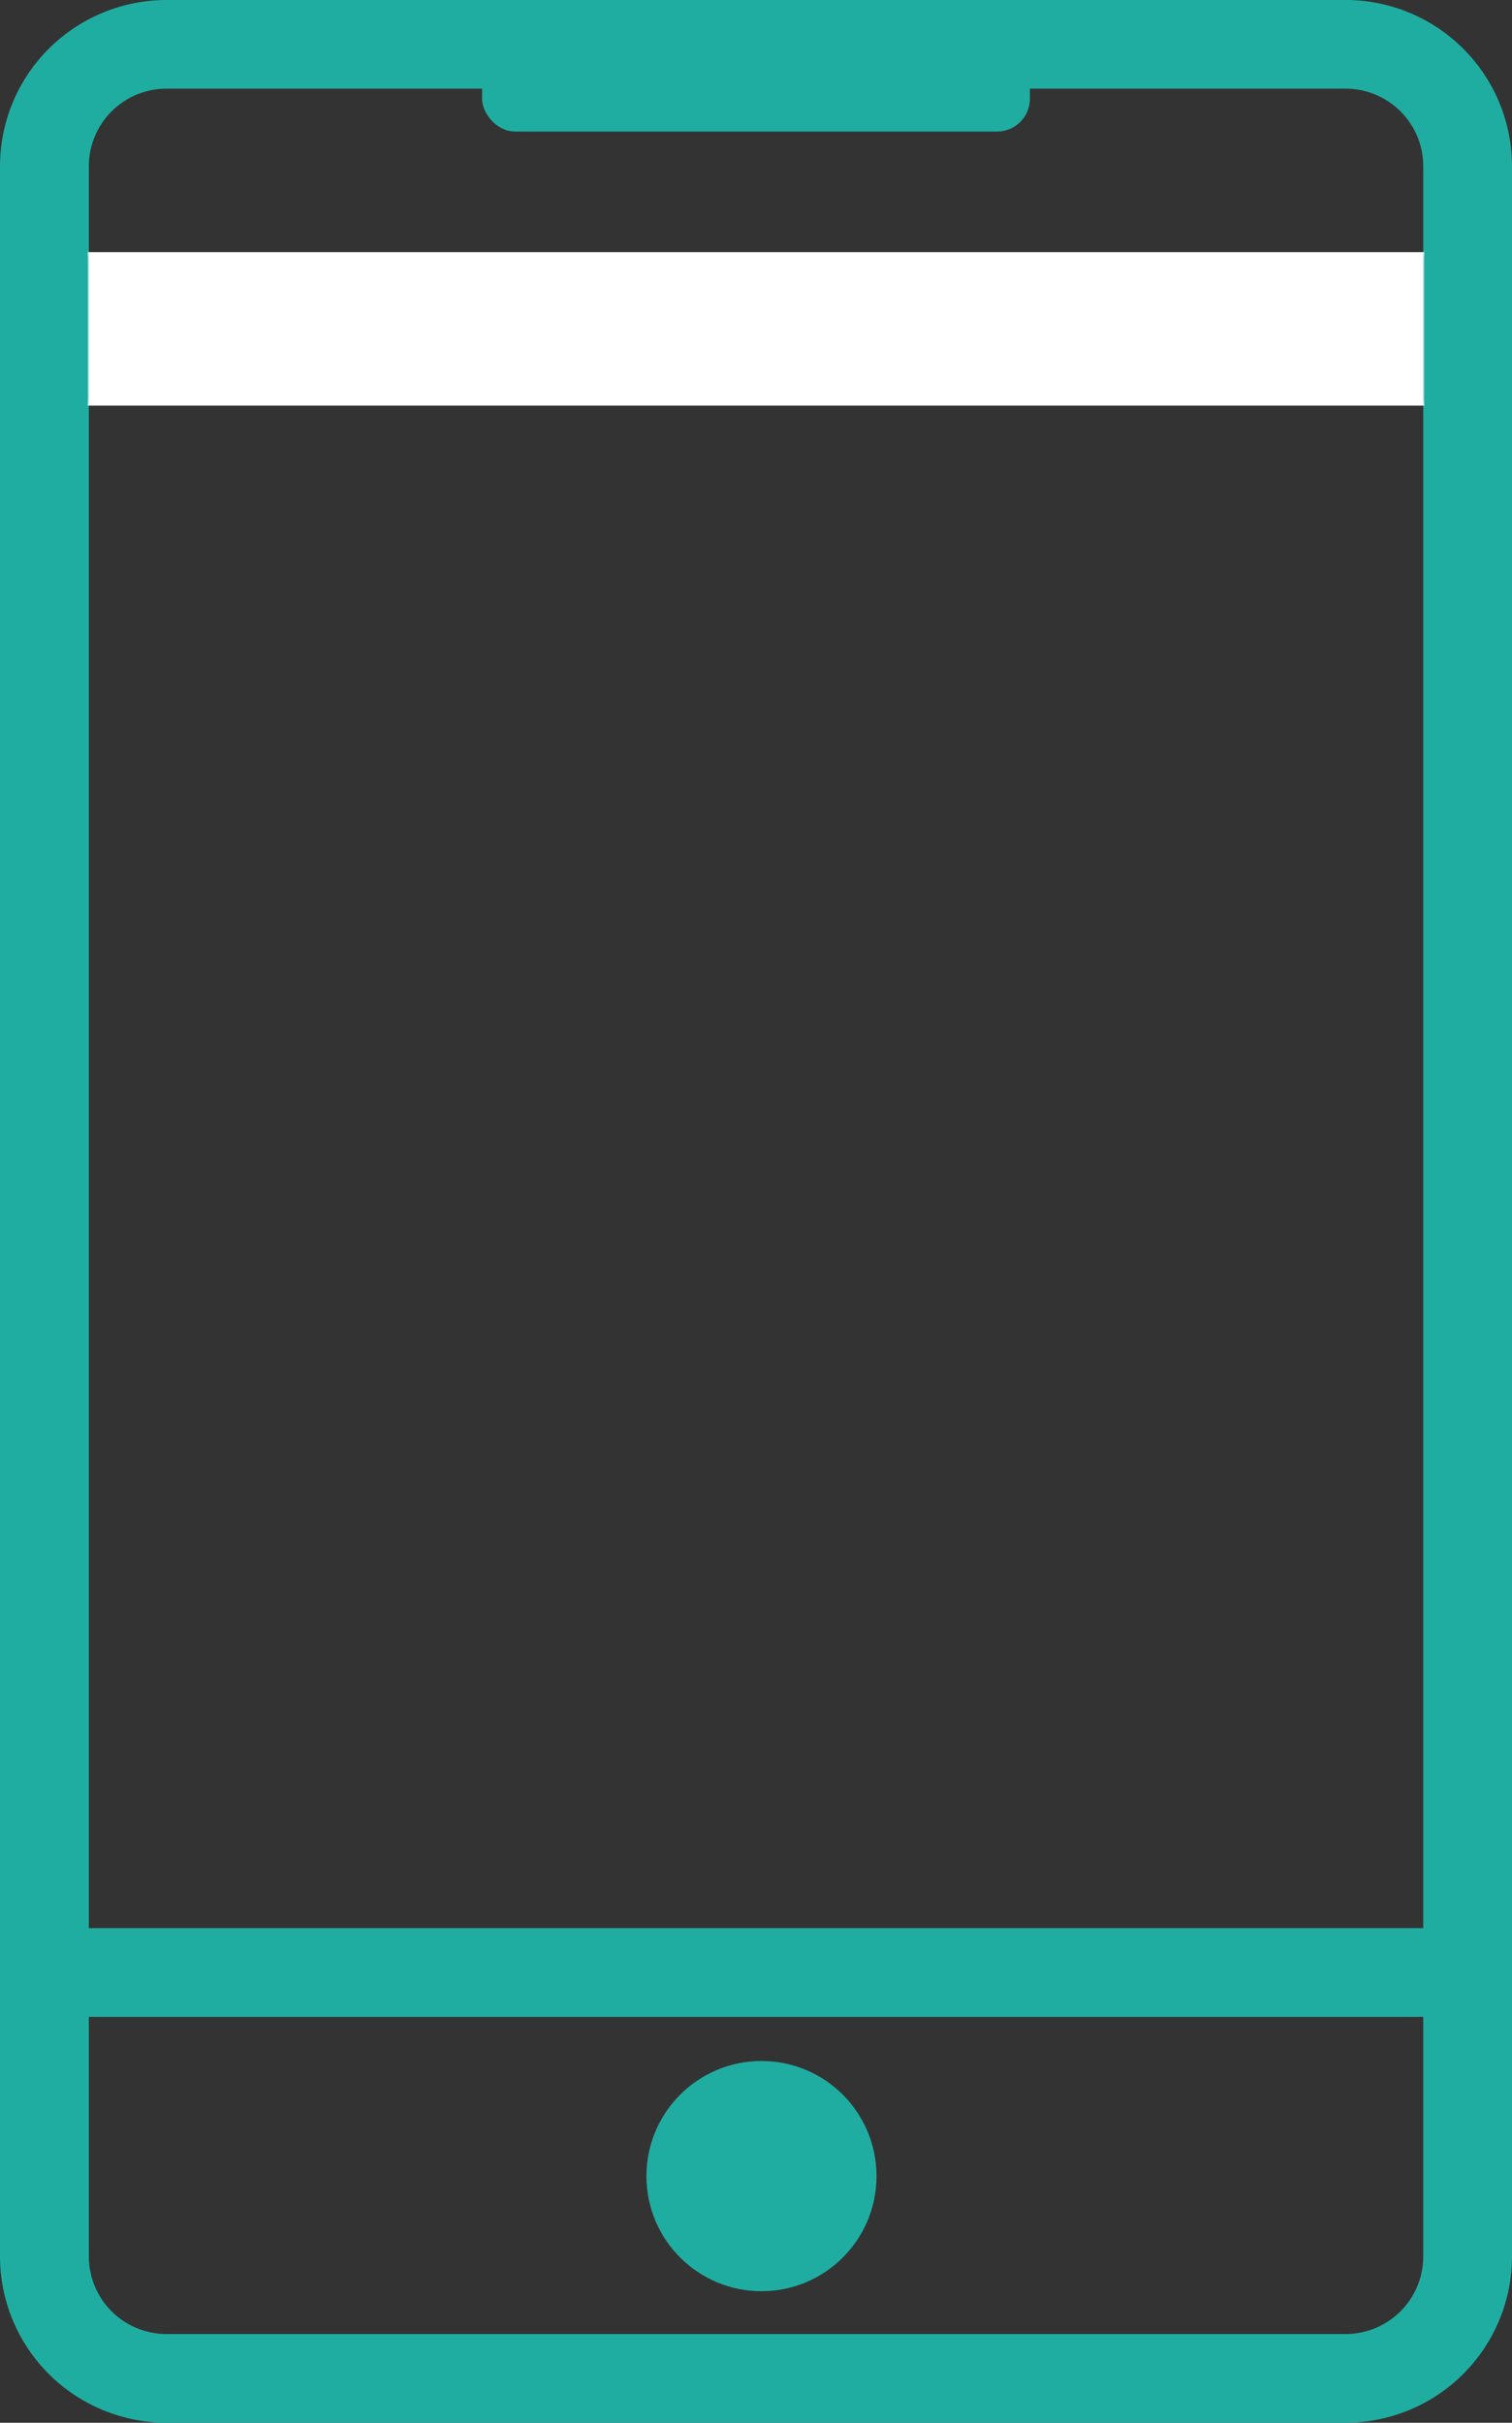 <svg width="138" height="221" viewBox="0 0 138 221" fill="none" xmlns="http://www.w3.org/2000/svg">
<rect x="0" y="0" width="138" height="221" fill="#333333" stroke="none"/>
<g clip-path="url(#clip0_93_192)">
<path d="M122.814 7.44392e-05H15.19C11.163 0.004 7.303 1.602 4.455 4.442C1.607 7.283 0.005 11.134 0 15.152V205.841C0.004 209.859 1.606 213.711 4.454 216.552C7.302 219.394 11.163 220.992 15.19 220.996H122.814C126.841 220.991 130.701 219.392 133.548 216.551C136.395 213.71 137.996 209.858 138 205.841V15.152C137.996 11.133 136.394 7.281 133.546 4.44C130.698 1.598 126.837 0 122.81 -0.004L122.814 7.44392e-05ZM129.9 205.841C129.898 207.714 129.151 209.51 127.823 210.835C126.496 212.159 124.696 212.905 122.818 212.907H15.19C13.312 212.905 11.512 212.159 10.184 210.835C8.857 209.51 8.11 207.714 8.108 205.841V183.973H129.9V205.841ZM129.9 175.88H8.108V34.01H129.9V175.88ZM129.9 25.916H8.108V15.152C8.11 13.278 8.857 11.482 10.184 10.157C11.512 8.833 13.312 8.088 15.19 8.085H122.814C124.692 8.086 126.493 8.831 127.822 10.156C129.151 11.481 129.898 13.278 129.9 15.152V25.916Z" fill="#20ADA1"/>
<circle cx="69.5" cy="198.5" r="10.5" fill="#20ADA1"/>
<mask id="path-3-inside-1_93_192" fill="white">
<path d="M8 23H130V37H8V23Z"/>
</mask>
<path d="M8 23H130V37H8V23Z" fill="white"/>
<path d="M129.9 23V37H130.1V23H129.9ZM8.1 37V23H7.9V37H8.1Z" fill="#20ADA1" mask="url(#path-3-inside-1_93_192)"/>
<rect x="44" y="3" width="50" height="9" rx="3" fill="#20ADA1"/>
</g>
<defs>
<clipPath id="clip0_93_192">
<rect width="138" height="221" fill="white"/>
</clipPath>
</defs>
</svg>

